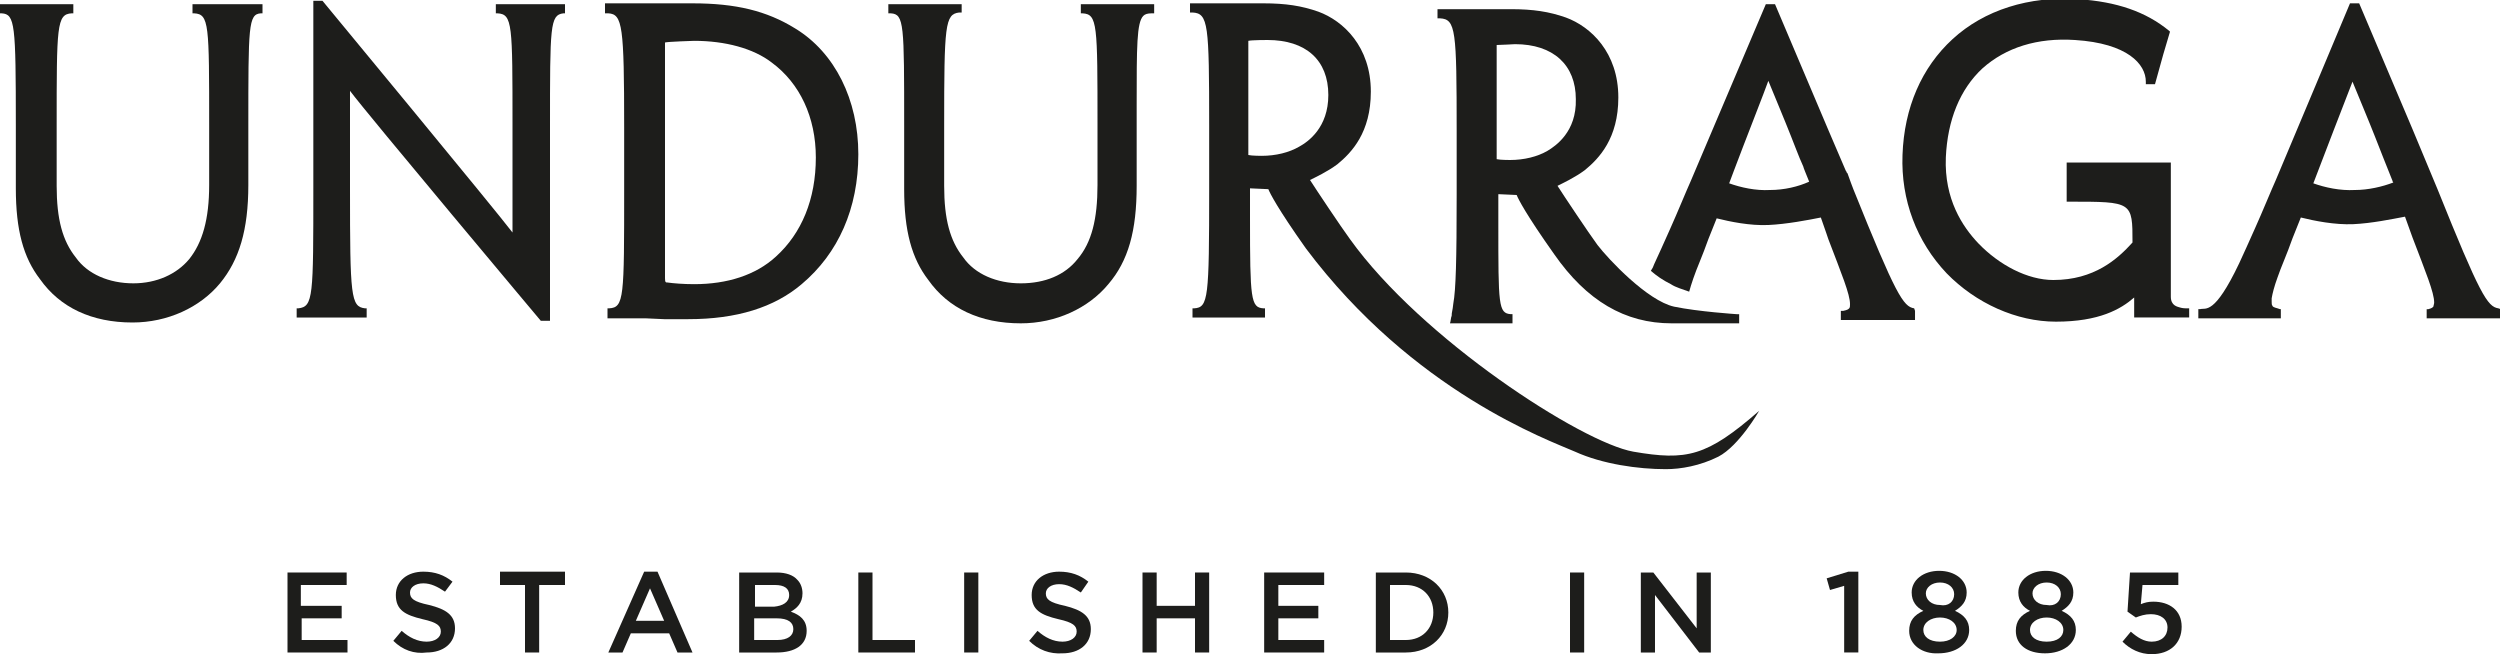 <svg xmlns="http://www.w3.org/2000/svg" xmlns:xlink="http://www.w3.org/1999/xlink" id="Capa_1" x="0px" y="0px" viewBox="0 0 300 78.5" style="enable-background:new 0 0 300 78.5;" xml:space="preserve"><style type="text/css">	.st0{fill:#1D1D1B;}</style><g>	<g>		<path class="st0" d="M34.4,68.7h7.2v1.5h-5.5v2.5H41v1.5h-4.8v2.6h5.5v1.5h-7.2V68.7z"></path>		<path class="st0" d="M47.2,76.9l1-1.2c0.9,0.8,1.9,1.3,3,1.3c1,0,1.7-0.5,1.7-1.2v0c0-0.7-0.4-1.1-2.2-1.5   c-2.1-0.5-3.2-1.1-3.2-2.9v0c0-1.7,1.4-2.8,3.3-2.8c1.4,0,2.5,0.4,3.5,1.2L53.4,71c-0.9-0.6-1.7-1-2.6-1c-1,0-1.6,0.5-1.6,1.1v0   c0,0.7,0.4,1.1,2.3,1.5c2,0.5,3.1,1.2,3.1,2.8v0c0,1.8-1.4,2.9-3.4,2.9C49.7,78.5,48.3,78,47.2,76.9z"></path>		<path class="st0" d="M63.1,70.2h-3.1v-1.6h7.8v1.6h-3.1v8.1h-1.7V70.2z"></path>		<path class="st0" d="M77.3,68.6h1.6l4.2,9.7h-1.8l-1-2.3h-4.6l-1,2.3H73L77.3,68.6z M79.7,74.5L78,70.6l-1.7,3.9H79.7z"></path>		<path class="st0" d="M88.9,68.7h4.3c1.1,0,2,0.3,2.5,0.9c0.4,0.4,0.6,1,0.6,1.6v0c0,1.2-0.7,1.8-1.4,2.2c1.1,0.4,1.9,1,1.9,2.3v0   c0,1.7-1.4,2.6-3.6,2.6h-4.5V68.7z M94.7,71.4c0-0.8-0.6-1.2-1.7-1.2h-2.4v2.6h2.3C93.9,72.7,94.7,72.3,94.7,71.4L94.7,71.4z    M93.2,74.2h-2.7v2.6h2.8c1.2,0,1.9-0.5,1.9-1.3v0C95.2,74.7,94.6,74.2,93.2,74.2z"></path>		<path class="st0" d="M103,68.7h1.7v8.1h5.1v1.5H103V68.7z"></path>		<path class="st0" d="M115.7,68.7h1.7v9.6h-1.7V68.7z"></path>		<path class="st0" d="M123.5,76.9l1-1.2c0.9,0.8,1.9,1.3,3,1.3c1,0,1.7-0.5,1.7-1.2v0c0-0.7-0.4-1.1-2.2-1.5   c-2.1-0.5-3.2-1.1-3.2-2.9v0c0-1.7,1.4-2.8,3.3-2.8c1.4,0,2.5,0.4,3.5,1.2l-0.9,1.3c-0.9-0.6-1.7-1-2.6-1c-1,0-1.6,0.5-1.6,1.1v0   c0,0.7,0.4,1.1,2.3,1.5c2,0.5,3.1,1.2,3.1,2.8v0c0,1.8-1.4,2.9-3.4,2.9C126,78.5,124.6,78,123.5,76.9z"></path>		<path class="st0" d="M137.1,68.7h1.7v4h4.6v-4h1.7v9.6h-1.7v-4.1h-4.6v4.1h-1.7V68.7z"></path>		<path class="st0" d="M151.7,68.7h7.2v1.5h-5.5v2.5h4.8v1.5h-4.8v2.6h5.5v1.5h-7.2V68.7z"></path>		<path class="st0" d="M165.1,68.7h3.6c3,0,5.1,2.1,5.1,4.8v0c0,2.7-2.1,4.8-5.1,4.8h-3.6V68.7z M166.8,70.2v6.6h1.9   c2,0,3.3-1.4,3.3-3.3v0c0-1.9-1.3-3.3-3.3-3.3H166.8z"></path>		<path class="st0" d="M188.4,68.7h1.7v9.6h-1.7V68.7z"></path>		<path class="st0" d="M196.8,68.7h1.6l5.2,6.7v-6.7h1.7v9.6h-1.4l-5.3-6.9v6.9h-1.7V68.7z"></path>		<path class="st0" d="M221.3,70.3l-1.7,0.5l-0.4-1.4l2.6-0.8h1.2v9.7h-1.7V70.3z"></path>		<path class="st0" d="M229.1,75.7L229.1,75.7c0-1.2,0.6-1.9,1.7-2.4c-0.8-0.4-1.4-1.1-1.4-2.2v0c0-1.5,1.4-2.6,3.3-2.6   c1.9,0,3.3,1.1,3.3,2.6v0c0,1.1-0.6,1.7-1.4,2.2c1.1,0.5,1.7,1.2,1.7,2.3v0c0,1.7-1.6,2.8-3.7,2.8   C230.7,78.5,229.1,77.4,229.1,75.7z M234.8,75.6L234.8,75.6c0-0.9-0.9-1.5-2-1.5c-1.1,0-2,0.6-2,1.5v0c0,0.8,0.7,1.4,2,1.4   C234,77,234.8,76.4,234.8,75.6z M234.5,71.3L234.5,71.3c0-0.8-0.7-1.4-1.7-1.4s-1.7,0.6-1.7,1.3v0c0,0.8,0.7,1.4,1.7,1.4   C233.8,72.8,234.5,72.2,234.5,71.3z"></path>		<path class="st0" d="M241.9,75.7L241.9,75.7c0-1.2,0.6-1.9,1.7-2.4c-0.8-0.4-1.4-1.1-1.4-2.2v0c0-1.5,1.4-2.6,3.3-2.6   s3.3,1.1,3.3,2.6v0c0,1.1-0.6,1.7-1.4,2.2c1.1,0.5,1.7,1.2,1.7,2.3v0c0,1.7-1.6,2.8-3.7,2.8S241.9,77.4,241.9,75.7z M247.6,75.6   L247.6,75.6c0-0.9-0.9-1.5-2-1.5s-2,0.6-2,1.5v0c0,0.8,0.7,1.4,2,1.4C246.9,77,247.6,76.4,247.6,75.6z M247.3,71.3L247.3,71.3   c0-0.8-0.7-1.4-1.7-1.4s-1.7,0.6-1.7,1.3v0c0,0.8,0.7,1.4,1.7,1.4C246.6,72.8,247.3,72.2,247.3,71.3z"></path>		<path class="st0" d="M254.7,77l1-1.2c0.8,0.7,1.6,1.2,2.5,1.2c1.2,0,1.9-0.7,1.9-1.7v0c0-1-0.8-1.6-2-1.6c-0.7,0-1.3,0.2-1.8,0.4   l-1-0.7l0.3-4.7h5.8v1.5h-4.3l-0.2,2.3c0.5-0.2,0.9-0.3,1.5-0.3c1.9,0,3.4,1,3.4,3v0c0,2-1.4,3.3-3.6,3.3   C256.8,78.5,255.6,77.9,254.7,77z"></path>	</g>	<g>		<path class="st0" d="M37.6,0.1v22.4c0,13.1,0,14.3-1.8,14.5l-0.2,0v1.1H44v-1.1l-0.2,0c-1.7-0.2-1.8-1.4-1.8-14.3   c0,0,0-10.5,0-11.8c2,2.7,22.9,27.6,22.9,27.6h1.1V15.2c0-12.1,0-13.4,1.6-13.6l0.2,0V0.5l-8.3,0l0,1.1l0.2,0   c1.8,0.1,1.8,1.3,1.8,13.5c0,0,0,11.3,0,12.8C59.7,25.5,38.7,0.1,38.7,0.1H37.6z"></path>		<path class="st0" d="M72.7,1.6l0.3,0c1.7,0.1,1.9,1.5,1.9,13.7v7.4c0,13,0,14.2-1.8,14.3l-0.2,0v1.2l1.6,0l3,0l2.2,0.1l2.9,0   c5.8,0,10.3-1.4,13.6-4.2c4.4-3.7,6.8-9.1,6.8-15.6c0-6.5-2.8-12.2-7.6-15.1c-3.4-2.1-7.1-3-12.3-3l-10.2,0h-0.3V1.6z M83.3,4.9   c3.7,0,7.1,0.9,9.3,2.6c3.4,2.5,5.3,6.6,5.3,11.4c0,5-1.7,9.1-4.8,11.9c-2.4,2.2-5.8,3.3-9.8,3.3c-1.3,0-2.5-0.1-3.2-0.2   c-0.2,0-0.3,0-0.3-0.5c0,0,0-27.8,0-28.3C80.1,5,83.3,4.9,83.3,4.9z"></path>		<path class="st0" d="M129.7,0.5v1.1l0.2,0c1.8,0.1,1.8,1.3,1.8,13.5v7.1c0,4.1-0.7,6.9-2.4,8.9c-1.5,1.9-3.9,2.9-6.8,2.9   c-2.9,0-5.5-1.1-6.9-3.1c-1.6-2-2.3-4.6-2.3-8.6v-7.2c0-12.1,0.1-13.4,1.8-13.6l0.3,0V0.5h-8.8v1.1l0.3,0   c1.6,0.1,1.6,1.3,1.6,13.5v7.6c0,5,0.9,8.3,2.9,10.9c2.4,3.4,6.2,5.2,11.1,5.2c4.2,0,8.1-1.8,10.5-4.7c2.4-2.8,3.4-6.4,3.4-11.8   v-7v-2.7c0-7,0-9.9,0.8-10.7c0.2-0.2,0.5-0.3,1-0.3h0.3V0.5H129.7z"></path>		<path class="st0" d="M23.1,0.5v1.1l0.2,0c1.8,0.1,1.8,1.3,1.8,13.5v7.1c0,4.1-0.8,6.9-2.4,8.9C21.2,32.9,18.8,34,16,34   c-2.9,0-5.5-1.1-6.9-3.1c-1.6-2-2.3-4.6-2.3-8.6v-7.2C6.8,3.1,6.8,1.7,8.6,1.6l0.2,0V0.5H0v1.1l0.2,0C1.8,1.7,1.9,2.9,1.9,15v7.6   c0,5,0.9,8.3,2.9,10.9c2.4,3.4,6.2,5.2,11.1,5.2c4.2,0,8.1-1.8,10.5-4.7c2.3-2.8,3.4-6.4,3.4-11.8v-7c0-12.1,0-13.5,1.5-13.6   l0.2,0V0.5H23.1z"></path>		<path class="st0" d="M261.6,36.9c-0.3-0.1-1.1-0.2-1.1-1.3V19.5H248v4.7h0.3c7.6,0,7.6,0,7.6,4.9c-1.8,2-4.6,4.5-9.5,4.5   c-3.1,0-6.5-1.8-9-4.4c-1.9-2-4.1-5.3-3.9-10.3c0.2-4.5,1.7-8.2,4.4-10.7c2.8-2.5,6.6-3.7,11.1-3.4c6.3,0.4,8.5,2.9,8.5,5l0,0.3   l1.1,0l1-3.6l0.8-2.7l-0.1-0.1c-2.8-2.3-6.3-3.5-10.9-3.8c-5.9-0.4-11.3,1.3-15.1,4.8c-3.7,3.4-5.8,8.2-6,13.9   c-0.2,5.4,1.7,10.4,5.3,14.2c3.5,3.6,8.4,5.8,13.1,5.8c5.2,0,7.8-1.5,9.4-2.9c0,0.7,0,2.4,0,2.4h6.6V37c0,0-0.2,0-0.4,0   C261.9,37,261.6,36.9,261.6,36.9z"></path>		<path class="st0" d="M152.1,4.8c4.6,0,7.3,2.4,7.3,6.6c0,3.9-2.4,5.6-3.5,6.2c-1.2,0.7-2.8,1.1-4.5,1.1c0,0-1.2,0-1.6-0.1   c0-0.5,0-13.2,0-13.7C150.2,4.8,152.1,4.8,152.1,4.8z M211.1,49.3c-6.3,5.5-8.7,6-15.1,4.9c-6.2-1.1-25.4-13.5-34-25.5   c-1.1-1.5-4.1-6-4.8-7.1c0.6-0.3,2.1-1,3.3-1.9c1.7-1.4,4-3.8,4-8.7c0-5.4-3.3-8.5-6.3-9.6c-2-0.7-3.9-1-6.6-1l-5.1,0l-3.7,0   l0,1.1l0.3,0c1.9,0.1,2,1.4,2,13.6v7.6c0,13.1-0.1,14.2-1.8,14.3l-0.2,0v1.1h8.7v-1.1l-0.2,0c-1.5-0.1-1.6-1.1-1.6-10.8   c0-0.2,0-3.2,0-3.6c0.3,0,1.9,0.1,2.2,0.1c0.2,0.5,1.1,2.3,4.5,7.1c12.9,17.2,29.1,23,32.3,24.4c3.3,1.5,7.6,2.1,10.9,2.1   c1.8,0,4.1-0.4,6.3-1.5C208.7,53.5,211.1,49.3,211.1,49.3z"></path>		<path class="st0" d="M229.7,37c-1.3-0.2-2.2-1.6-7.3-14.3c0,0-0.5-1.3-0.7-1.9l0,0l-0.1-0.1c0-0.1-0.1-0.2-0.1-0.2v0l-2.1-4.9   l-6.4-15.1l-1.1,0c0,0-8.1,19.1-9,21.2c-0.5,1.1-1.6,3.8-2.5,5.8c-0.4,0.9-1.7,3.8-1.9,4.2c-0.1,0.3-0.2,0.5-0.4,0.8   c0.7,0.6,1.4,1.1,2.4,1.6c0.6,0.4,1.4,0.6,2.2,0.9c0.1-0.4,0.3-1,0.5-1.6c0.4-1.2,1.1-2.7,1.8-4.7l1-2.5c1.6,0.4,4,0.9,6.2,0.8   c2.2-0.1,4.8-0.6,6.3-0.9c0.5,1.4,0.9,2.6,0.9,2.6c1.6,4.2,2.6,6.6,2.6,7.8c0,0.2,0,0.4-0.1,0.5c-0.1,0.1-0.2,0.2-0.7,0.3l-0.3,0   v1.1h8.9v-1.1L229.7,37z M212.4,22.8c-1.7,0.1-3.5-0.3-4.9-0.8l0.6-1.6h0c1.2-3.2,3.8-9.8,4.1-10.7c0.2,0.5,2.2,5.3,2.7,6.6   c0.3,0.7,0.9,2.4,1.5,3.7c0,0.1,0.3,0.8,0.7,1.8C215.8,22.4,214.1,22.8,212.4,22.8z"></path>		<path class="st0" d="M299.8,37c-1.3-0.2-2.2-1.6-7.3-14.3c0,0-3-7.2-3-7.2l-6.4-15.1l-1.1,0c0,0-8,19.1-8.9,21.2   c-0.5,1.1-1.6,3.8-2.5,5.8c-0.4,0.9-1.7,3.8-1.9,4.2c-3,6.3-4,5.3-4.7,5.5l-0.2,0v1.1h3.8v0h6.1l0-1.1l-0.1,0l-0.3-0.1   c-0.4-0.1-0.6-0.2-0.6-0.3c-0.1-0.1-0.1-0.3-0.1-0.5c0-0.1,0-0.2,0-0.4c0.1-0.6,0.3-1.4,0.7-2.5c0.4-1.2,1.1-2.7,1.8-4.7   c0,0,0,0,0,0l1-2.5c1.6,0.4,4.1,0.9,6.3,0.8c2.2-0.1,4.6-0.6,6.2-0.9c0.5,1.4,0.9,2.5,0.9,2.5c1.6,4.2,2.6,6.6,2.6,7.8   c0,0.2-0.1,0.4-0.1,0.5c-0.1,0.1-0.2,0.2-0.6,0.3l-0.2,0v1.1h8.9v-1.1L299.8,37z M282.6,22.8c-1.8,0.1-3.6-0.3-5-0.8   c0.6-1.6,4.3-11.2,4.7-12.2c0.2,0.5,2.2,5.3,2.7,6.6c0.4,1,1.6,4.1,2.1,5.3h0c0,0,0,0.1,0.1,0.2C285.9,22.4,284.2,22.8,282.6,22.8   z"></path>		<path class="st0" d="M208.4,37.7c0,0-4.6-0.3-7.5-0.9c-3.2-0.7-7.9-5.7-9.2-7.4c-1.1-1.5-4.1-6-4.8-7.1c0.6-0.3,2.1-1,3.3-1.9   c1.7-1.4,4-3.8,4-8.7c0-5.4-3.3-8.5-6.3-9.6c-2-0.7-3.9-1-6.6-1l-5.1,0l-3.7,0v1.1l0.3,0c1.9,0.1,2,1.4,2,13.6v7.6   c0,7.8-0.1,11.4-0.4,13c-0.1,1-0.2,1-0.2,1.5c-0.1,0.2-0.1,0.6-0.2,0.9h7.5v-1.1l-0.2,0c-1.5-0.1-1.5-1.1-1.5-10.8   c0-0.2,0-3.2,0-3.6c0.3,0,1.9,0.1,2.2,0.1c0.2,0.5,1.1,2.3,4.5,7.1c3.9,5.6,8.5,8.3,14.1,8.3h1.9h4h2.2V37.7z M185.7,18.1   c-1.2,0.7-2.8,1.1-4.5,1.1c0,0-1.2,0-1.6-0.1c0-0.5,0-13.2,0-13.7c0.4,0,2.2-0.1,2.2-0.1c4.6,0,7.3,2.5,7.3,6.6   C189.2,15.8,186.7,17.5,185.7,18.1z"></path>	</g></g></svg>